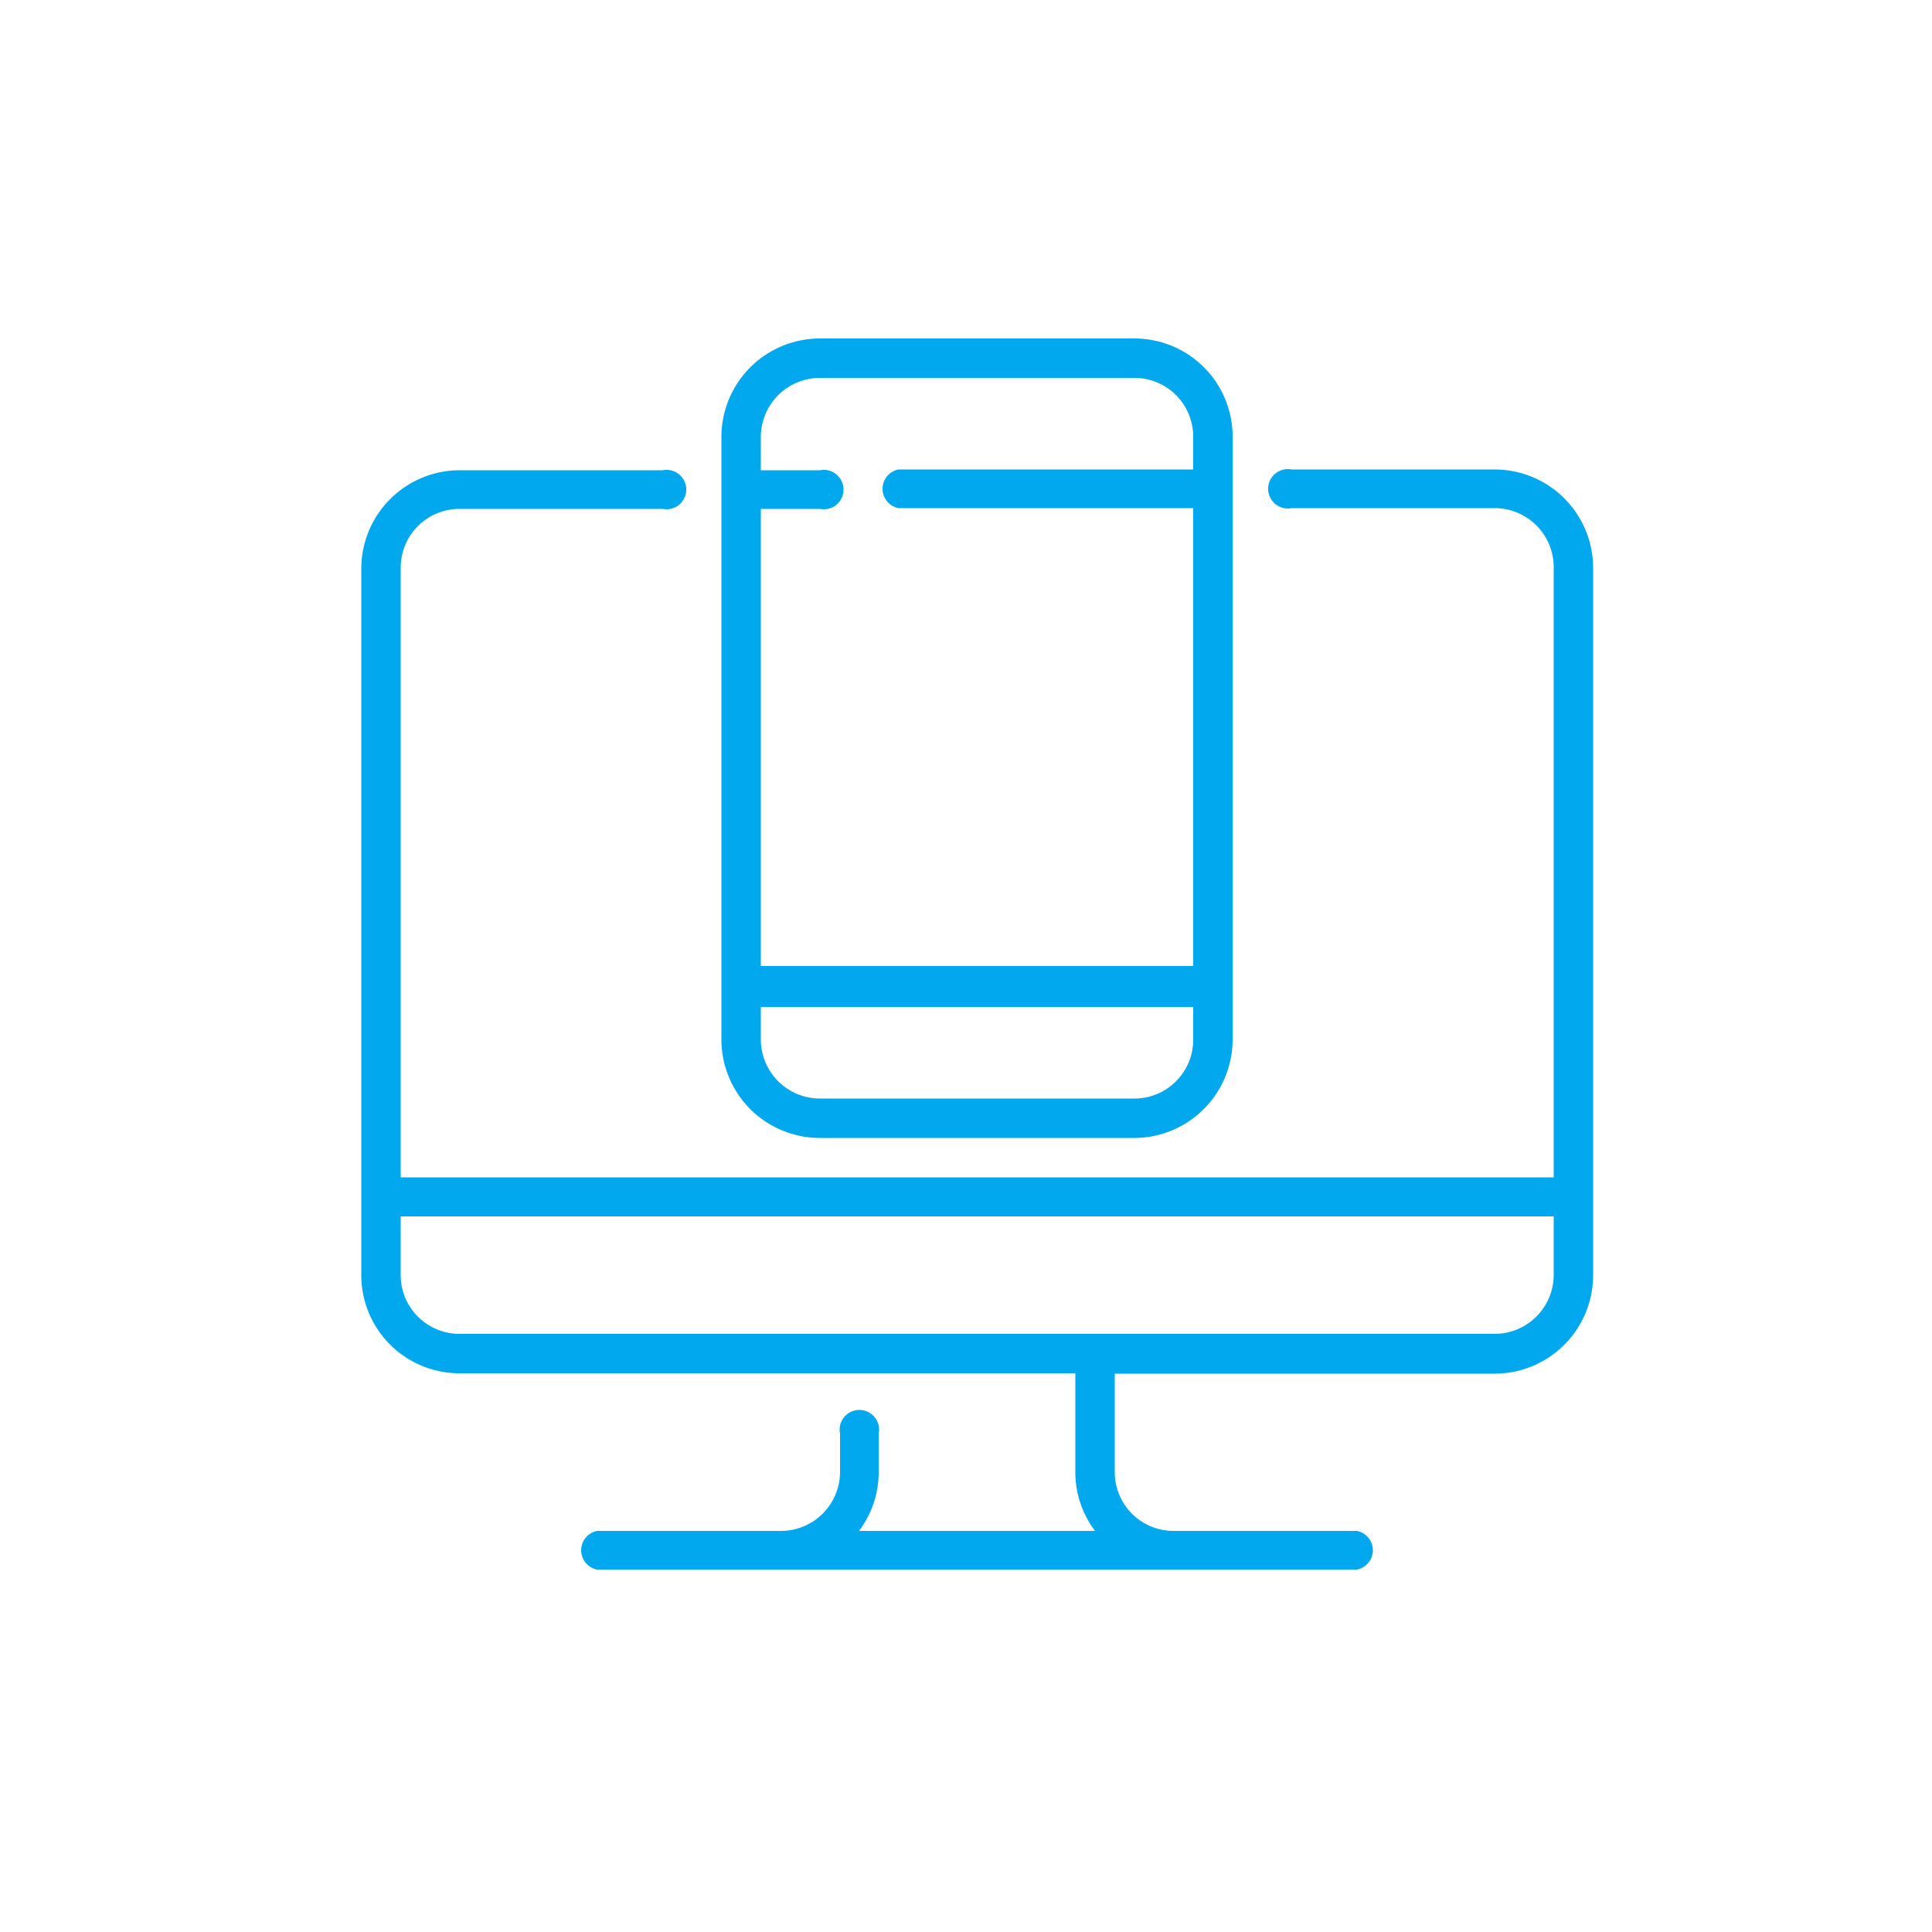 <svg xmlns="http://www.w3.org/2000/svg" viewBox="0 0 50 50"><defs><style>.cls-1{fill:#01a8ed;}</style></defs><g id="Layer_2" data-name="Layer 2"><path class="cls-1" d="M38.68,12.15H33.43a.51.51,0,1,0,0,1h5.25a1.53,1.53,0,0,1,1.53,1.53V30.47H10.37V14.7a1.52,1.52,0,0,1,1.52-1.53h5.26a.51.51,0,1,0,0-1H11.89A2.55,2.55,0,0,0,9.35,14.7V33a2.54,2.54,0,0,0,2.54,2.54H27.83V38.1a2.51,2.51,0,0,0,.51,1.52H22.23a2.51,2.51,0,0,0,.51-1.52v-1a.51.51,0,1,0-1,0v1a1.53,1.53,0,0,1-1.53,1.52H15.45a.51.51,0,0,0,0,1H35.12a.51.51,0,0,0,0-1H30.37a1.52,1.52,0,0,1-1.52-1.52V35.55h9.83A2.55,2.55,0,0,0,41.23,33V14.7a2.55,2.55,0,0,0-2.55-2.55ZM40.21,33a1.53,1.53,0,0,1-1.53,1.52H11.89A1.52,1.52,0,0,1,10.37,33V31.48H40.21Zm0,0"/><path class="cls-1" d="M29.36,8.76H21.22a2.55,2.55,0,0,0-2.55,2.54V26.9a2.55,2.55,0,0,0,2.55,2.55h8.14A2.55,2.55,0,0,0,31.9,26.9V11.3a2.54,2.54,0,0,0-2.54-2.54ZM30.88,26.9a1.52,1.52,0,0,1-1.52,1.53H21.22a1.53,1.53,0,0,1-1.53-1.53v-.84H30.88Zm0-14.75H23.25a.51.51,0,0,0,0,1h7.63V25H19.69V13.17h1.53a.51.51,0,1,0,0-1H19.69V11.3a1.53,1.53,0,0,1,1.53-1.52h8.14a1.52,1.52,0,0,1,1.52,1.52Zm0,0"/></g></svg>